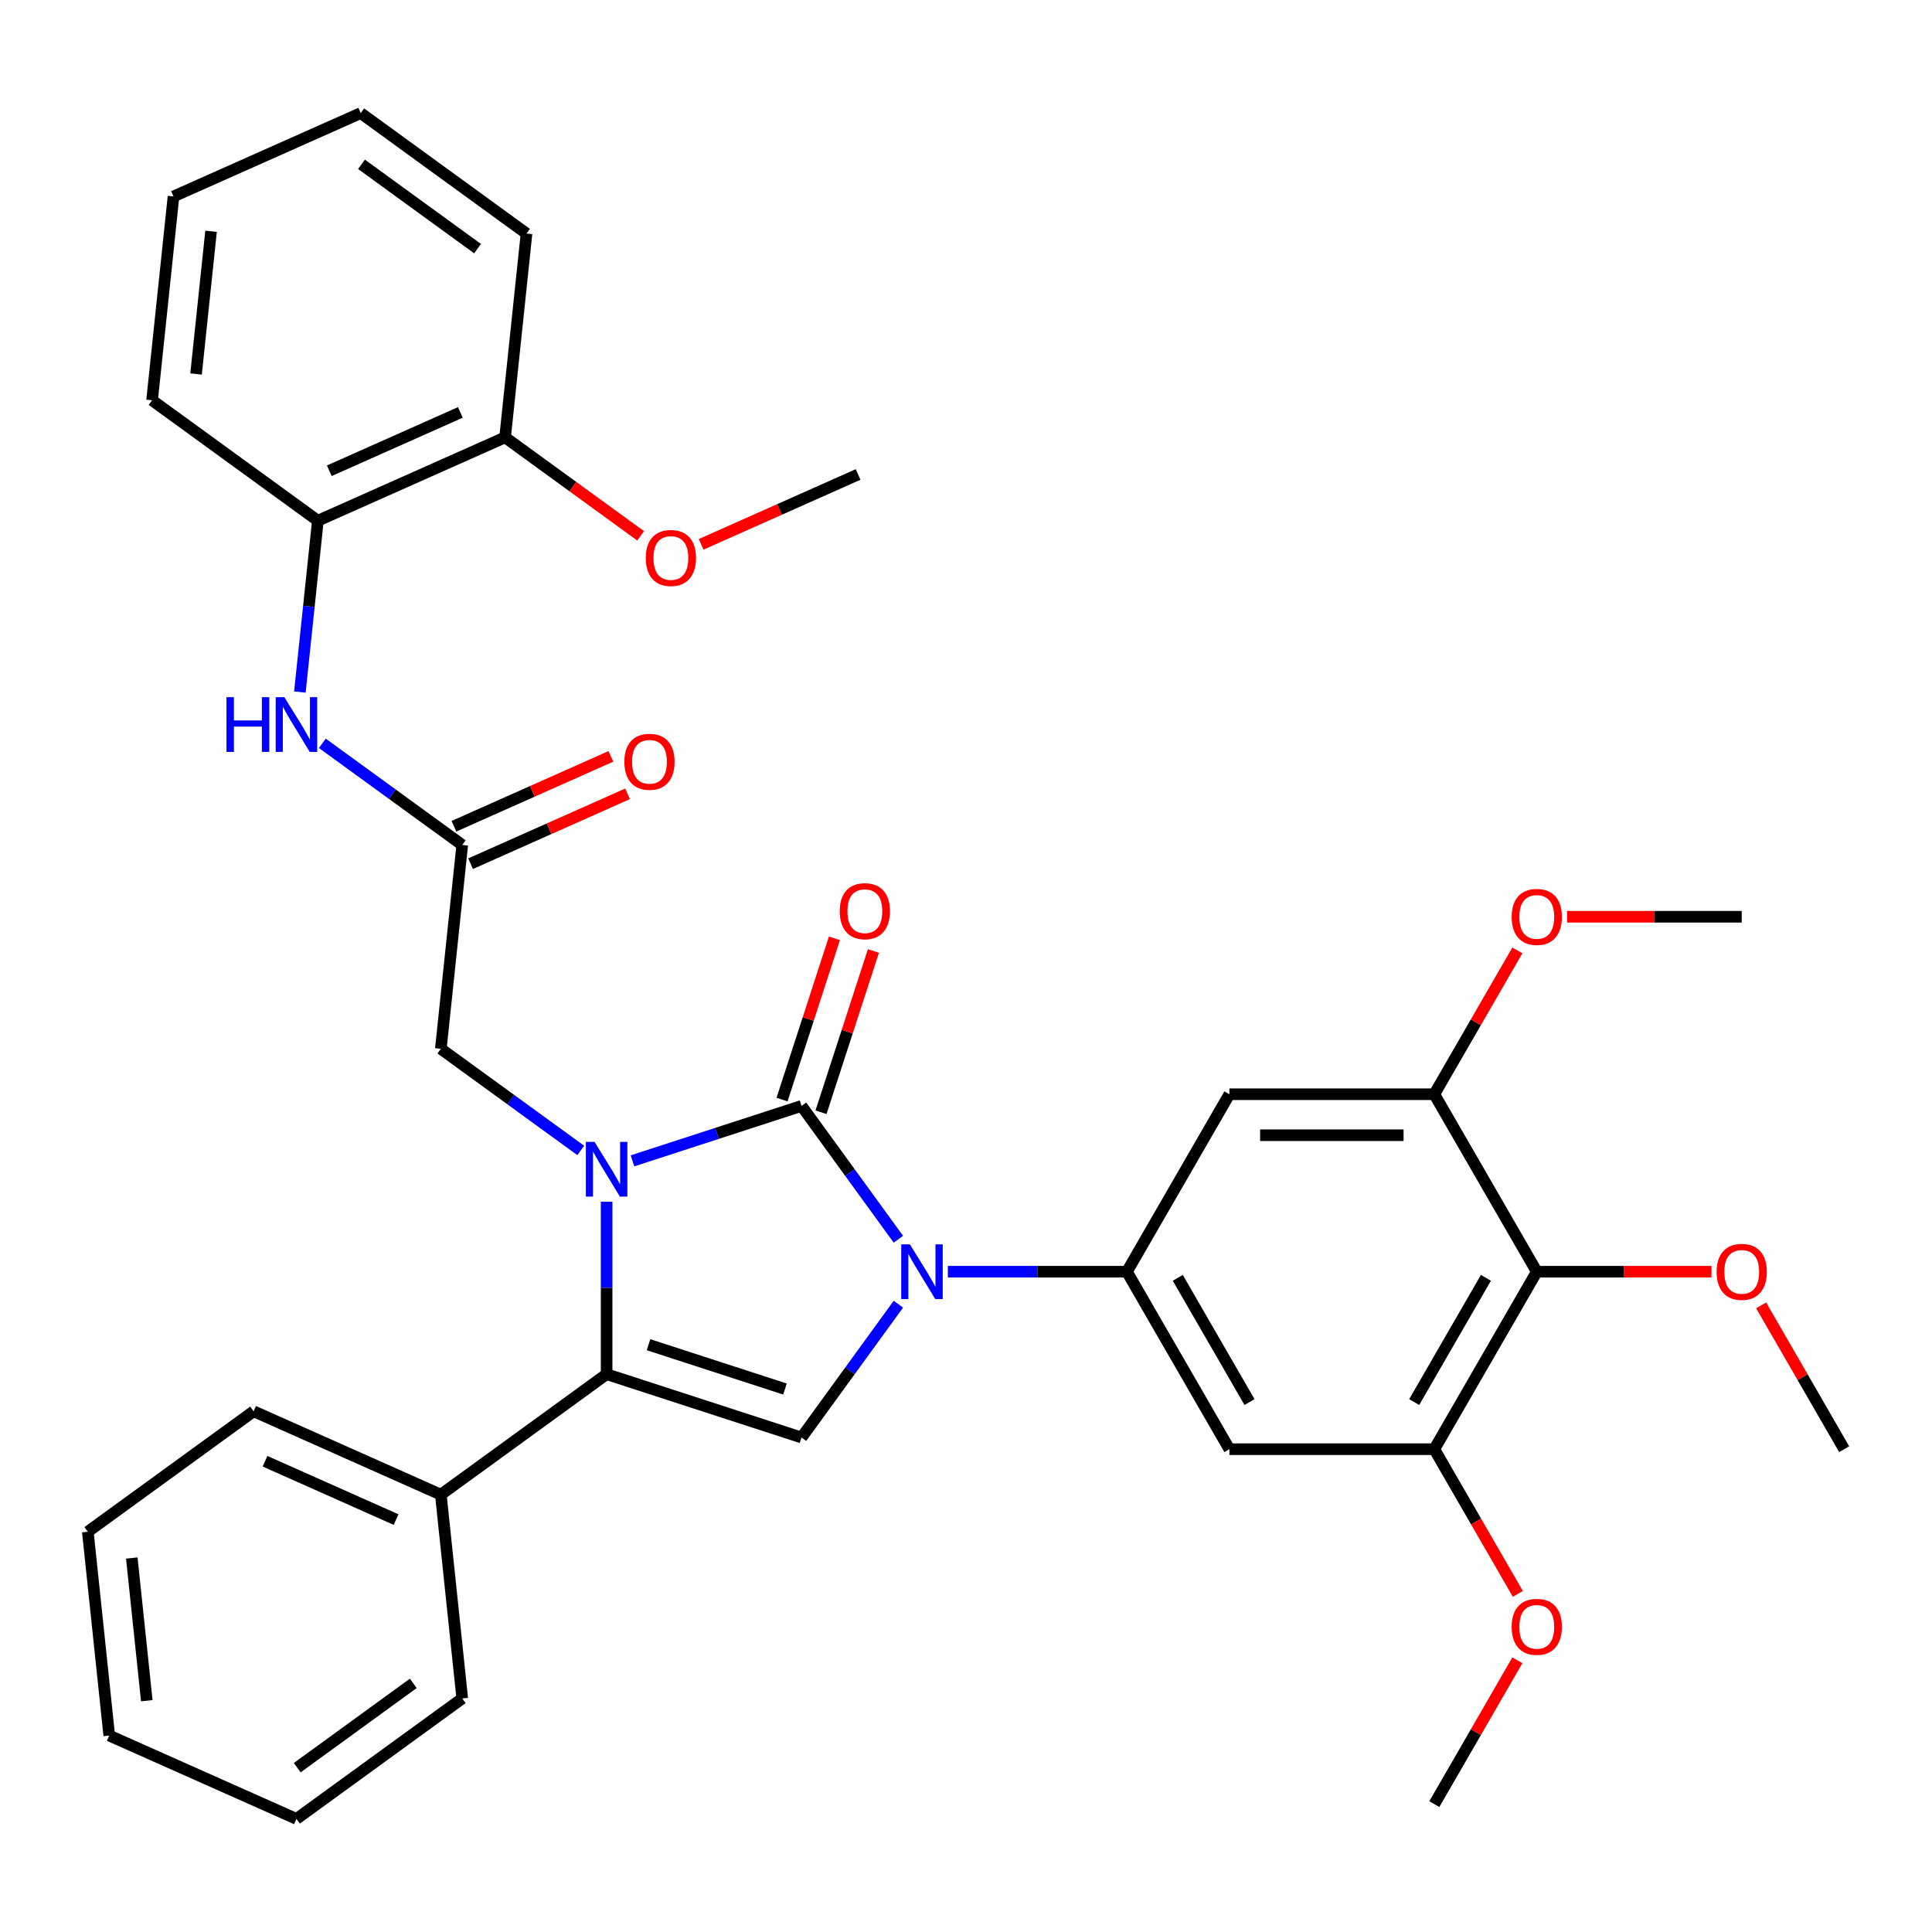 <?xml version='1.0' encoding='iso-8859-1'?>
<svg version='1.1' baseProfile='full'
              xmlns='http://www.w3.org/2000/svg'
                      xmlns:rdkit='http://www.rdkit.org/xml'
                      xmlns:xlink='http://www.w3.org/1999/xlink'
                  xml:space='preserve'
width='1000px' height='1000px' viewBox='0 0 1000 1000'>
<!-- END OF HEADER -->
<rect style='opacity:1.0;fill:#FFFFFF;stroke:none' width='1000' height='1000' x='0' y='0'> </rect>
<path class='bond-0' d='M 327.379,600.85 L 371.124,586.637' style='fill:none;fill-rule:evenodd;stroke:#0000FF;stroke-width:6px;stroke-linecap:butt;stroke-linejoin:miter;stroke-opacity:1' />
<path class='bond-0' d='M 371.124,586.637 L 414.868,572.423' style='fill:none;fill-rule:evenodd;stroke:#000000;stroke-width:6px;stroke-linecap:butt;stroke-linejoin:miter;stroke-opacity:1' />
<path class='bond-2' d='M 313.987,622.013 L 313.987,666.644' style='fill:none;fill-rule:evenodd;stroke:#0000FF;stroke-width:6px;stroke-linecap:butt;stroke-linejoin:miter;stroke-opacity:1' />
<path class='bond-2' d='M 313.987,666.644 L 313.987,711.275' style='fill:none;fill-rule:evenodd;stroke:#000000;stroke-width:6px;stroke-linecap:butt;stroke-linejoin:miter;stroke-opacity:1' />
<path class='bond-11' d='M 300.595,595.472 L 264.384,569.162' style='fill:none;fill-rule:evenodd;stroke:#0000FF;stroke-width:6px;stroke-linecap:butt;stroke-linejoin:miter;stroke-opacity:1' />
<path class='bond-11' d='M 264.384,569.162 L 228.172,542.853' style='fill:none;fill-rule:evenodd;stroke:#000000;stroke-width:6px;stroke-linecap:butt;stroke-linejoin:miter;stroke-opacity:1' />
<path class='bond-1' d='M 414.868,572.423 L 439.935,606.925' style='fill:none;fill-rule:evenodd;stroke:#000000;stroke-width:6px;stroke-linecap:butt;stroke-linejoin:miter;stroke-opacity:1' />
<path class='bond-1' d='M 439.935,606.925 L 465.002,641.426' style='fill:none;fill-rule:evenodd;stroke:#0000FF;stroke-width:6px;stroke-linecap:butt;stroke-linejoin:miter;stroke-opacity:1' />
<path class='bond-13' d='M 424.957,575.701 L 438.517,533.966' style='fill:none;fill-rule:evenodd;stroke:#000000;stroke-width:6px;stroke-linecap:butt;stroke-linejoin:miter;stroke-opacity:1' />
<path class='bond-13' d='M 438.517,533.966 L 452.078,492.231' style='fill:none;fill-rule:evenodd;stroke:#FF0000;stroke-width:6px;stroke-linecap:butt;stroke-linejoin:miter;stroke-opacity:1' />
<path class='bond-13' d='M 404.78,569.145 L 418.341,527.41' style='fill:none;fill-rule:evenodd;stroke:#000000;stroke-width:6px;stroke-linecap:butt;stroke-linejoin:miter;stroke-opacity:1' />
<path class='bond-13' d='M 418.341,527.41 L 431.901,485.676' style='fill:none;fill-rule:evenodd;stroke:#FF0000;stroke-width:6px;stroke-linecap:butt;stroke-linejoin:miter;stroke-opacity:1' />
<path class='bond-4' d='M 490.608,658.238 L 536.949,658.238' style='fill:none;fill-rule:evenodd;stroke:#0000FF;stroke-width:6px;stroke-linecap:butt;stroke-linejoin:miter;stroke-opacity:1' />
<path class='bond-4' d='M 536.949,658.238 L 583.29,658.238' style='fill:none;fill-rule:evenodd;stroke:#000000;stroke-width:6px;stroke-linecap:butt;stroke-linejoin:miter;stroke-opacity:1' />
<path class='bond-35' d='M 465.002,675.05 L 439.935,709.551' style='fill:none;fill-rule:evenodd;stroke:#0000FF;stroke-width:6px;stroke-linecap:butt;stroke-linejoin:miter;stroke-opacity:1' />
<path class='bond-35' d='M 439.935,709.551 L 414.868,744.053' style='fill:none;fill-rule:evenodd;stroke:#000000;stroke-width:6px;stroke-linecap:butt;stroke-linejoin:miter;stroke-opacity:1' />
<path class='bond-3' d='M 313.987,711.275 L 414.868,744.053' style='fill:none;fill-rule:evenodd;stroke:#000000;stroke-width:6px;stroke-linecap:butt;stroke-linejoin:miter;stroke-opacity:1' />
<path class='bond-3' d='M 335.675,696.015 L 406.292,718.96' style='fill:none;fill-rule:evenodd;stroke:#000000;stroke-width:6px;stroke-linecap:butt;stroke-linejoin:miter;stroke-opacity:1' />
<path class='bond-15' d='M 313.987,711.275 L 228.172,773.623' style='fill:none;fill-rule:evenodd;stroke:#000000;stroke-width:6px;stroke-linecap:butt;stroke-linejoin:miter;stroke-opacity:1' />
<path class='bond-6' d='M 583.29,658.238 L 636.326,566.376' style='fill:none;fill-rule:evenodd;stroke:#000000;stroke-width:6px;stroke-linecap:butt;stroke-linejoin:miter;stroke-opacity:1' />
<path class='bond-7' d='M 583.29,658.238 L 636.326,750.1' style='fill:none;fill-rule:evenodd;stroke:#000000;stroke-width:6px;stroke-linecap:butt;stroke-linejoin:miter;stroke-opacity:1' />
<path class='bond-7' d='M 609.618,661.41 L 646.743,725.713' style='fill:none;fill-rule:evenodd;stroke:#000000;stroke-width:6px;stroke-linecap:butt;stroke-linejoin:miter;stroke-opacity:1' />
<path class='bond-5' d='M 795.436,658.238 L 742.399,750.1' style='fill:none;fill-rule:evenodd;stroke:#000000;stroke-width:6px;stroke-linecap:butt;stroke-linejoin:miter;stroke-opacity:1' />
<path class='bond-5' d='M 769.108,661.41 L 731.982,725.713' style='fill:none;fill-rule:evenodd;stroke:#000000;stroke-width:6px;stroke-linecap:butt;stroke-linejoin:miter;stroke-opacity:1' />
<path class='bond-18' d='M 795.436,658.238 L 840.646,658.238' style='fill:none;fill-rule:evenodd;stroke:#000000;stroke-width:6px;stroke-linecap:butt;stroke-linejoin:miter;stroke-opacity:1' />
<path class='bond-18' d='M 840.646,658.238 L 885.857,658.238' style='fill:none;fill-rule:evenodd;stroke:#FF0000;stroke-width:6px;stroke-linecap:butt;stroke-linejoin:miter;stroke-opacity:1' />
<path class='bond-37' d='M 795.436,658.238 L 742.399,566.376' style='fill:none;fill-rule:evenodd;stroke:#000000;stroke-width:6px;stroke-linecap:butt;stroke-linejoin:miter;stroke-opacity:1' />
<path class='bond-8' d='M 636.326,566.376 L 742.399,566.376' style='fill:none;fill-rule:evenodd;stroke:#000000;stroke-width:6px;stroke-linecap:butt;stroke-linejoin:miter;stroke-opacity:1' />
<path class='bond-8' d='M 652.237,587.591 L 726.488,587.591' style='fill:none;fill-rule:evenodd;stroke:#000000;stroke-width:6px;stroke-linecap:butt;stroke-linejoin:miter;stroke-opacity:1' />
<path class='bond-9' d='M 636.326,750.1 L 742.399,750.1' style='fill:none;fill-rule:evenodd;stroke:#000000;stroke-width:6px;stroke-linecap:butt;stroke-linejoin:miter;stroke-opacity:1' />
<path class='bond-20' d='M 742.399,566.376 L 763.891,529.151' style='fill:none;fill-rule:evenodd;stroke:#000000;stroke-width:6px;stroke-linecap:butt;stroke-linejoin:miter;stroke-opacity:1' />
<path class='bond-20' d='M 763.891,529.151 L 785.383,491.926' style='fill:none;fill-rule:evenodd;stroke:#FF0000;stroke-width:6px;stroke-linecap:butt;stroke-linejoin:miter;stroke-opacity:1' />
<path class='bond-19' d='M 742.399,750.1 L 764.018,787.545' style='fill:none;fill-rule:evenodd;stroke:#000000;stroke-width:6px;stroke-linecap:butt;stroke-linejoin:miter;stroke-opacity:1' />
<path class='bond-19' d='M 764.018,787.545 L 785.637,824.99' style='fill:none;fill-rule:evenodd;stroke:#FF0000;stroke-width:6px;stroke-linecap:butt;stroke-linejoin:miter;stroke-opacity:1' />
<path class='bond-10' d='M 239.26,437.361 L 228.172,542.853' style='fill:none;fill-rule:evenodd;stroke:#000000;stroke-width:6px;stroke-linecap:butt;stroke-linejoin:miter;stroke-opacity:1' />
<path class='bond-12' d='M 239.26,437.361 L 203.048,411.052' style='fill:none;fill-rule:evenodd;stroke:#000000;stroke-width:6px;stroke-linecap:butt;stroke-linejoin:miter;stroke-opacity:1' />
<path class='bond-12' d='M 203.048,411.052 L 166.837,384.743' style='fill:none;fill-rule:evenodd;stroke:#0000FF;stroke-width:6px;stroke-linecap:butt;stroke-linejoin:miter;stroke-opacity:1' />
<path class='bond-16' d='M 243.574,447.052 L 284.199,428.964' style='fill:none;fill-rule:evenodd;stroke:#000000;stroke-width:6px;stroke-linecap:butt;stroke-linejoin:miter;stroke-opacity:1' />
<path class='bond-16' d='M 284.199,428.964 L 324.825,410.876' style='fill:none;fill-rule:evenodd;stroke:#FF0000;stroke-width:6px;stroke-linecap:butt;stroke-linejoin:miter;stroke-opacity:1' />
<path class='bond-16' d='M 234.945,427.671 L 275.571,409.583' style='fill:none;fill-rule:evenodd;stroke:#000000;stroke-width:6px;stroke-linecap:butt;stroke-linejoin:miter;stroke-opacity:1' />
<path class='bond-16' d='M 275.571,409.583 L 316.196,391.496' style='fill:none;fill-rule:evenodd;stroke:#FF0000;stroke-width:6px;stroke-linecap:butt;stroke-linejoin:miter;stroke-opacity:1' />
<path class='bond-14' d='M 155.212,358.201 L 159.872,313.861' style='fill:none;fill-rule:evenodd;stroke:#0000FF;stroke-width:6px;stroke-linecap:butt;stroke-linejoin:miter;stroke-opacity:1' />
<path class='bond-14' d='M 159.872,313.861 L 164.532,269.521' style='fill:none;fill-rule:evenodd;stroke:#000000;stroke-width:6px;stroke-linecap:butt;stroke-linejoin:miter;stroke-opacity:1' />
<path class='bond-17' d='M 164.532,269.521 L 261.435,226.377' style='fill:none;fill-rule:evenodd;stroke:#000000;stroke-width:6px;stroke-linecap:butt;stroke-linejoin:miter;stroke-opacity:1' />
<path class='bond-17' d='M 170.439,243.669 L 238.271,213.468' style='fill:none;fill-rule:evenodd;stroke:#000000;stroke-width:6px;stroke-linecap:butt;stroke-linejoin:miter;stroke-opacity:1' />
<path class='bond-22' d='M 164.532,269.521 L 78.718,207.173' style='fill:none;fill-rule:evenodd;stroke:#000000;stroke-width:6px;stroke-linecap:butt;stroke-linejoin:miter;stroke-opacity:1' />
<path class='bond-23' d='M 228.172,773.623 L 131.269,730.479' style='fill:none;fill-rule:evenodd;stroke:#000000;stroke-width:6px;stroke-linecap:butt;stroke-linejoin:miter;stroke-opacity:1' />
<path class='bond-23' d='M 205.008,786.532 L 137.176,756.331' style='fill:none;fill-rule:evenodd;stroke:#000000;stroke-width:6px;stroke-linecap:butt;stroke-linejoin:miter;stroke-opacity:1' />
<path class='bond-24' d='M 228.172,773.623 L 239.26,879.115' style='fill:none;fill-rule:evenodd;stroke:#000000;stroke-width:6px;stroke-linecap:butt;stroke-linejoin:miter;stroke-opacity:1' />
<path class='bond-21' d='M 261.435,226.377 L 296.517,251.866' style='fill:none;fill-rule:evenodd;stroke:#000000;stroke-width:6px;stroke-linecap:butt;stroke-linejoin:miter;stroke-opacity:1' />
<path class='bond-21' d='M 296.517,251.866 L 331.598,277.354' style='fill:none;fill-rule:evenodd;stroke:#FF0000;stroke-width:6px;stroke-linecap:butt;stroke-linejoin:miter;stroke-opacity:1' />
<path class='bond-25' d='M 261.435,226.377 L 272.523,120.885' style='fill:none;fill-rule:evenodd;stroke:#000000;stroke-width:6px;stroke-linecap:butt;stroke-linejoin:miter;stroke-opacity:1' />
<path class='bond-26' d='M 911.562,675.65 L 933.054,712.875' style='fill:none;fill-rule:evenodd;stroke:#FF0000;stroke-width:6px;stroke-linecap:butt;stroke-linejoin:miter;stroke-opacity:1' />
<path class='bond-26' d='M 933.054,712.875 L 954.545,750.1' style='fill:none;fill-rule:evenodd;stroke:#000000;stroke-width:6px;stroke-linecap:butt;stroke-linejoin:miter;stroke-opacity:1' />
<path class='bond-27' d='M 785.383,859.374 L 763.891,896.599' style='fill:none;fill-rule:evenodd;stroke:#FF0000;stroke-width:6px;stroke-linecap:butt;stroke-linejoin:miter;stroke-opacity:1' />
<path class='bond-27' d='M 763.891,896.599 L 742.399,933.824' style='fill:none;fill-rule:evenodd;stroke:#000000;stroke-width:6px;stroke-linecap:butt;stroke-linejoin:miter;stroke-opacity:1' />
<path class='bond-28' d='M 811.088,474.514 L 856.298,474.514' style='fill:none;fill-rule:evenodd;stroke:#FF0000;stroke-width:6px;stroke-linecap:butt;stroke-linejoin:miter;stroke-opacity:1' />
<path class='bond-28' d='M 856.298,474.514 L 901.509,474.514' style='fill:none;fill-rule:evenodd;stroke:#000000;stroke-width:6px;stroke-linecap:butt;stroke-linejoin:miter;stroke-opacity:1' />
<path class='bond-29' d='M 362.902,281.757 L 403.527,263.669' style='fill:none;fill-rule:evenodd;stroke:#FF0000;stroke-width:6px;stroke-linecap:butt;stroke-linejoin:miter;stroke-opacity:1' />
<path class='bond-29' d='M 403.527,263.669 L 444.152,245.582' style='fill:none;fill-rule:evenodd;stroke:#000000;stroke-width:6px;stroke-linecap:butt;stroke-linejoin:miter;stroke-opacity:1' />
<path class='bond-30' d='M 78.718,207.173 L 89.805,101.681' style='fill:none;fill-rule:evenodd;stroke:#000000;stroke-width:6px;stroke-linecap:butt;stroke-linejoin:miter;stroke-opacity:1' />
<path class='bond-30' d='M 101.479,193.567 L 109.24,119.722' style='fill:none;fill-rule:evenodd;stroke:#000000;stroke-width:6px;stroke-linecap:butt;stroke-linejoin:miter;stroke-opacity:1' />
<path class='bond-31' d='M 131.269,730.479 L 45.455,792.827' style='fill:none;fill-rule:evenodd;stroke:#000000;stroke-width:6px;stroke-linecap:butt;stroke-linejoin:miter;stroke-opacity:1' />
<path class='bond-33' d='M 239.26,879.115 L 153.445,941.463' style='fill:none;fill-rule:evenodd;stroke:#000000;stroke-width:6px;stroke-linecap:butt;stroke-linejoin:miter;stroke-opacity:1' />
<path class='bond-33' d='M 213.918,871.304 L 153.847,914.948' style='fill:none;fill-rule:evenodd;stroke:#000000;stroke-width:6px;stroke-linecap:butt;stroke-linejoin:miter;stroke-opacity:1' />
<path class='bond-38' d='M 272.523,120.885 L 186.708,58.537' style='fill:none;fill-rule:evenodd;stroke:#000000;stroke-width:6px;stroke-linecap:butt;stroke-linejoin:miter;stroke-opacity:1' />
<path class='bond-38' d='M 247.181,128.696 L 187.11,85.052' style='fill:none;fill-rule:evenodd;stroke:#000000;stroke-width:6px;stroke-linecap:butt;stroke-linejoin:miter;stroke-opacity:1' />
<path class='bond-32' d='M 89.805,101.681 L 186.708,58.537' style='fill:none;fill-rule:evenodd;stroke:#000000;stroke-width:6px;stroke-linecap:butt;stroke-linejoin:miter;stroke-opacity:1' />
<path class='bond-36' d='M 45.455,792.827 L 56.542,898.319' style='fill:none;fill-rule:evenodd;stroke:#000000;stroke-width:6px;stroke-linecap:butt;stroke-linejoin:miter;stroke-opacity:1' />
<path class='bond-36' d='M 68.216,806.433 L 75.978,880.278' style='fill:none;fill-rule:evenodd;stroke:#000000;stroke-width:6px;stroke-linecap:butt;stroke-linejoin:miter;stroke-opacity:1' />
<path class='bond-34' d='M 153.445,941.463 L 56.542,898.319' style='fill:none;fill-rule:evenodd;stroke:#000000;stroke-width:6px;stroke-linecap:butt;stroke-linejoin:miter;stroke-opacity:1' />
<path  class='atom-0' d='M 307.727 591.041
L 317.007 606.041
Q 317.927 607.521, 319.407 610.201
Q 320.887 612.881, 320.967 613.041
L 320.967 591.041
L 324.727 591.041
L 324.727 619.361
L 320.847 619.361
L 310.887 602.961
Q 309.727 601.041, 308.487 598.841
Q 307.287 596.641, 306.927 595.961
L 306.927 619.361
L 303.247 619.361
L 303.247 591.041
L 307.727 591.041
' fill='#0000FF'/>
<path  class='atom-2' d='M 470.957 644.078
L 480.237 659.078
Q 481.157 660.558, 482.637 663.238
Q 484.117 665.918, 484.197 666.078
L 484.197 644.078
L 487.957 644.078
L 487.957 672.398
L 484.077 672.398
L 474.117 655.998
Q 472.957 654.078, 471.717 651.878
Q 470.517 649.678, 470.157 648.998
L 470.157 672.398
L 466.477 672.398
L 466.477 644.078
L 470.957 644.078
' fill='#0000FF'/>
<path  class='atom-13' d='M 117.225 360.853
L 121.065 360.853
L 121.065 372.893
L 135.545 372.893
L 135.545 360.853
L 139.385 360.853
L 139.385 389.173
L 135.545 389.173
L 135.545 376.093
L 121.065 376.093
L 121.065 389.173
L 117.225 389.173
L 117.225 360.853
' fill='#0000FF'/>
<path  class='atom-13' d='M 147.185 360.853
L 156.465 375.853
Q 157.385 377.333, 158.865 380.013
Q 160.345 382.693, 160.425 382.853
L 160.425 360.853
L 164.185 360.853
L 164.185 389.173
L 160.305 389.173
L 150.345 372.773
Q 149.185 370.853, 147.945 368.653
Q 146.745 366.453, 146.385 365.773
L 146.385 389.173
L 142.705 389.173
L 142.705 360.853
L 147.185 360.853
' fill='#0000FF'/>
<path  class='atom-14' d='M 434.647 471.622
Q 434.647 464.822, 438.007 461.022
Q 441.367 457.222, 447.647 457.222
Q 453.927 457.222, 457.287 461.022
Q 460.647 464.822, 460.647 471.622
Q 460.647 478.502, 457.247 482.422
Q 453.847 486.302, 447.647 486.302
Q 441.407 486.302, 438.007 482.422
Q 434.647 478.542, 434.647 471.622
M 447.647 483.102
Q 451.967 483.102, 454.287 480.222
Q 456.647 477.302, 456.647 471.622
Q 456.647 466.062, 454.287 463.262
Q 451.967 460.422, 447.647 460.422
Q 443.327 460.422, 440.967 463.222
Q 438.647 466.022, 438.647 471.622
Q 438.647 477.342, 440.967 480.222
Q 443.327 483.102, 447.647 483.102
' fill='#FF0000'/>
<path  class='atom-17' d='M 323.162 394.297
Q 323.162 387.497, 326.522 383.697
Q 329.882 379.897, 336.162 379.897
Q 342.442 379.897, 345.802 383.697
Q 349.162 387.497, 349.162 394.297
Q 349.162 401.177, 345.762 405.097
Q 342.362 408.977, 336.162 408.977
Q 329.922 408.977, 326.522 405.097
Q 323.162 401.217, 323.162 394.297
M 336.162 405.777
Q 340.482 405.777, 342.802 402.897
Q 345.162 399.977, 345.162 394.297
Q 345.162 388.737, 342.802 385.937
Q 340.482 383.097, 336.162 383.097
Q 331.842 383.097, 329.482 385.897
Q 327.162 388.697, 327.162 394.297
Q 327.162 400.017, 329.482 402.897
Q 331.842 405.777, 336.162 405.777
' fill='#FF0000'/>
<path  class='atom-19' d='M 888.509 658.318
Q 888.509 651.518, 891.869 647.718
Q 895.229 643.918, 901.509 643.918
Q 907.789 643.918, 911.149 647.718
Q 914.509 651.518, 914.509 658.318
Q 914.509 665.198, 911.109 669.118
Q 907.709 672.998, 901.509 672.998
Q 895.269 672.998, 891.869 669.118
Q 888.509 665.238, 888.509 658.318
M 901.509 669.798
Q 905.829 669.798, 908.149 666.918
Q 910.509 663.998, 910.509 658.318
Q 910.509 652.758, 908.149 649.958
Q 905.829 647.118, 901.509 647.118
Q 897.189 647.118, 894.829 649.918
Q 892.509 652.718, 892.509 658.318
Q 892.509 664.038, 894.829 666.918
Q 897.189 669.798, 901.509 669.798
' fill='#FF0000'/>
<path  class='atom-20' d='M 782.436 842.042
Q 782.436 835.242, 785.796 831.442
Q 789.156 827.642, 795.436 827.642
Q 801.716 827.642, 805.076 831.442
Q 808.436 835.242, 808.436 842.042
Q 808.436 848.922, 805.036 852.842
Q 801.636 856.722, 795.436 856.722
Q 789.196 856.722, 785.796 852.842
Q 782.436 848.962, 782.436 842.042
M 795.436 853.522
Q 799.756 853.522, 802.076 850.642
Q 804.436 847.722, 804.436 842.042
Q 804.436 836.482, 802.076 833.682
Q 799.756 830.842, 795.436 830.842
Q 791.116 830.842, 788.756 833.642
Q 786.436 836.442, 786.436 842.042
Q 786.436 847.762, 788.756 850.642
Q 791.116 853.522, 795.436 853.522
' fill='#FF0000'/>
<path  class='atom-21' d='M 782.436 474.594
Q 782.436 467.794, 785.796 463.994
Q 789.156 460.194, 795.436 460.194
Q 801.716 460.194, 805.076 463.994
Q 808.436 467.794, 808.436 474.594
Q 808.436 481.474, 805.036 485.394
Q 801.636 489.274, 795.436 489.274
Q 789.196 489.274, 785.796 485.394
Q 782.436 481.514, 782.436 474.594
M 795.436 486.074
Q 799.756 486.074, 802.076 483.194
Q 804.436 480.274, 804.436 474.594
Q 804.436 469.034, 802.076 466.234
Q 799.756 463.394, 795.436 463.394
Q 791.116 463.394, 788.756 466.194
Q 786.436 468.994, 786.436 474.594
Q 786.436 480.314, 788.756 483.194
Q 791.116 486.074, 795.436 486.074
' fill='#FF0000'/>
<path  class='atom-22' d='M 334.25 288.805
Q 334.25 282.005, 337.61 278.205
Q 340.97 274.405, 347.25 274.405
Q 353.53 274.405, 356.89 278.205
Q 360.25 282.005, 360.25 288.805
Q 360.25 295.685, 356.85 299.605
Q 353.45 303.485, 347.25 303.485
Q 341.01 303.485, 337.61 299.605
Q 334.25 295.725, 334.25 288.805
M 347.25 300.285
Q 351.57 300.285, 353.89 297.405
Q 356.25 294.485, 356.25 288.805
Q 356.25 283.245, 353.89 280.445
Q 351.57 277.605, 347.25 277.605
Q 342.93 277.605, 340.57 280.405
Q 338.25 283.205, 338.25 288.805
Q 338.25 294.525, 340.57 297.405
Q 342.93 300.285, 347.25 300.285
' fill='#FF0000'/>
</svg>

